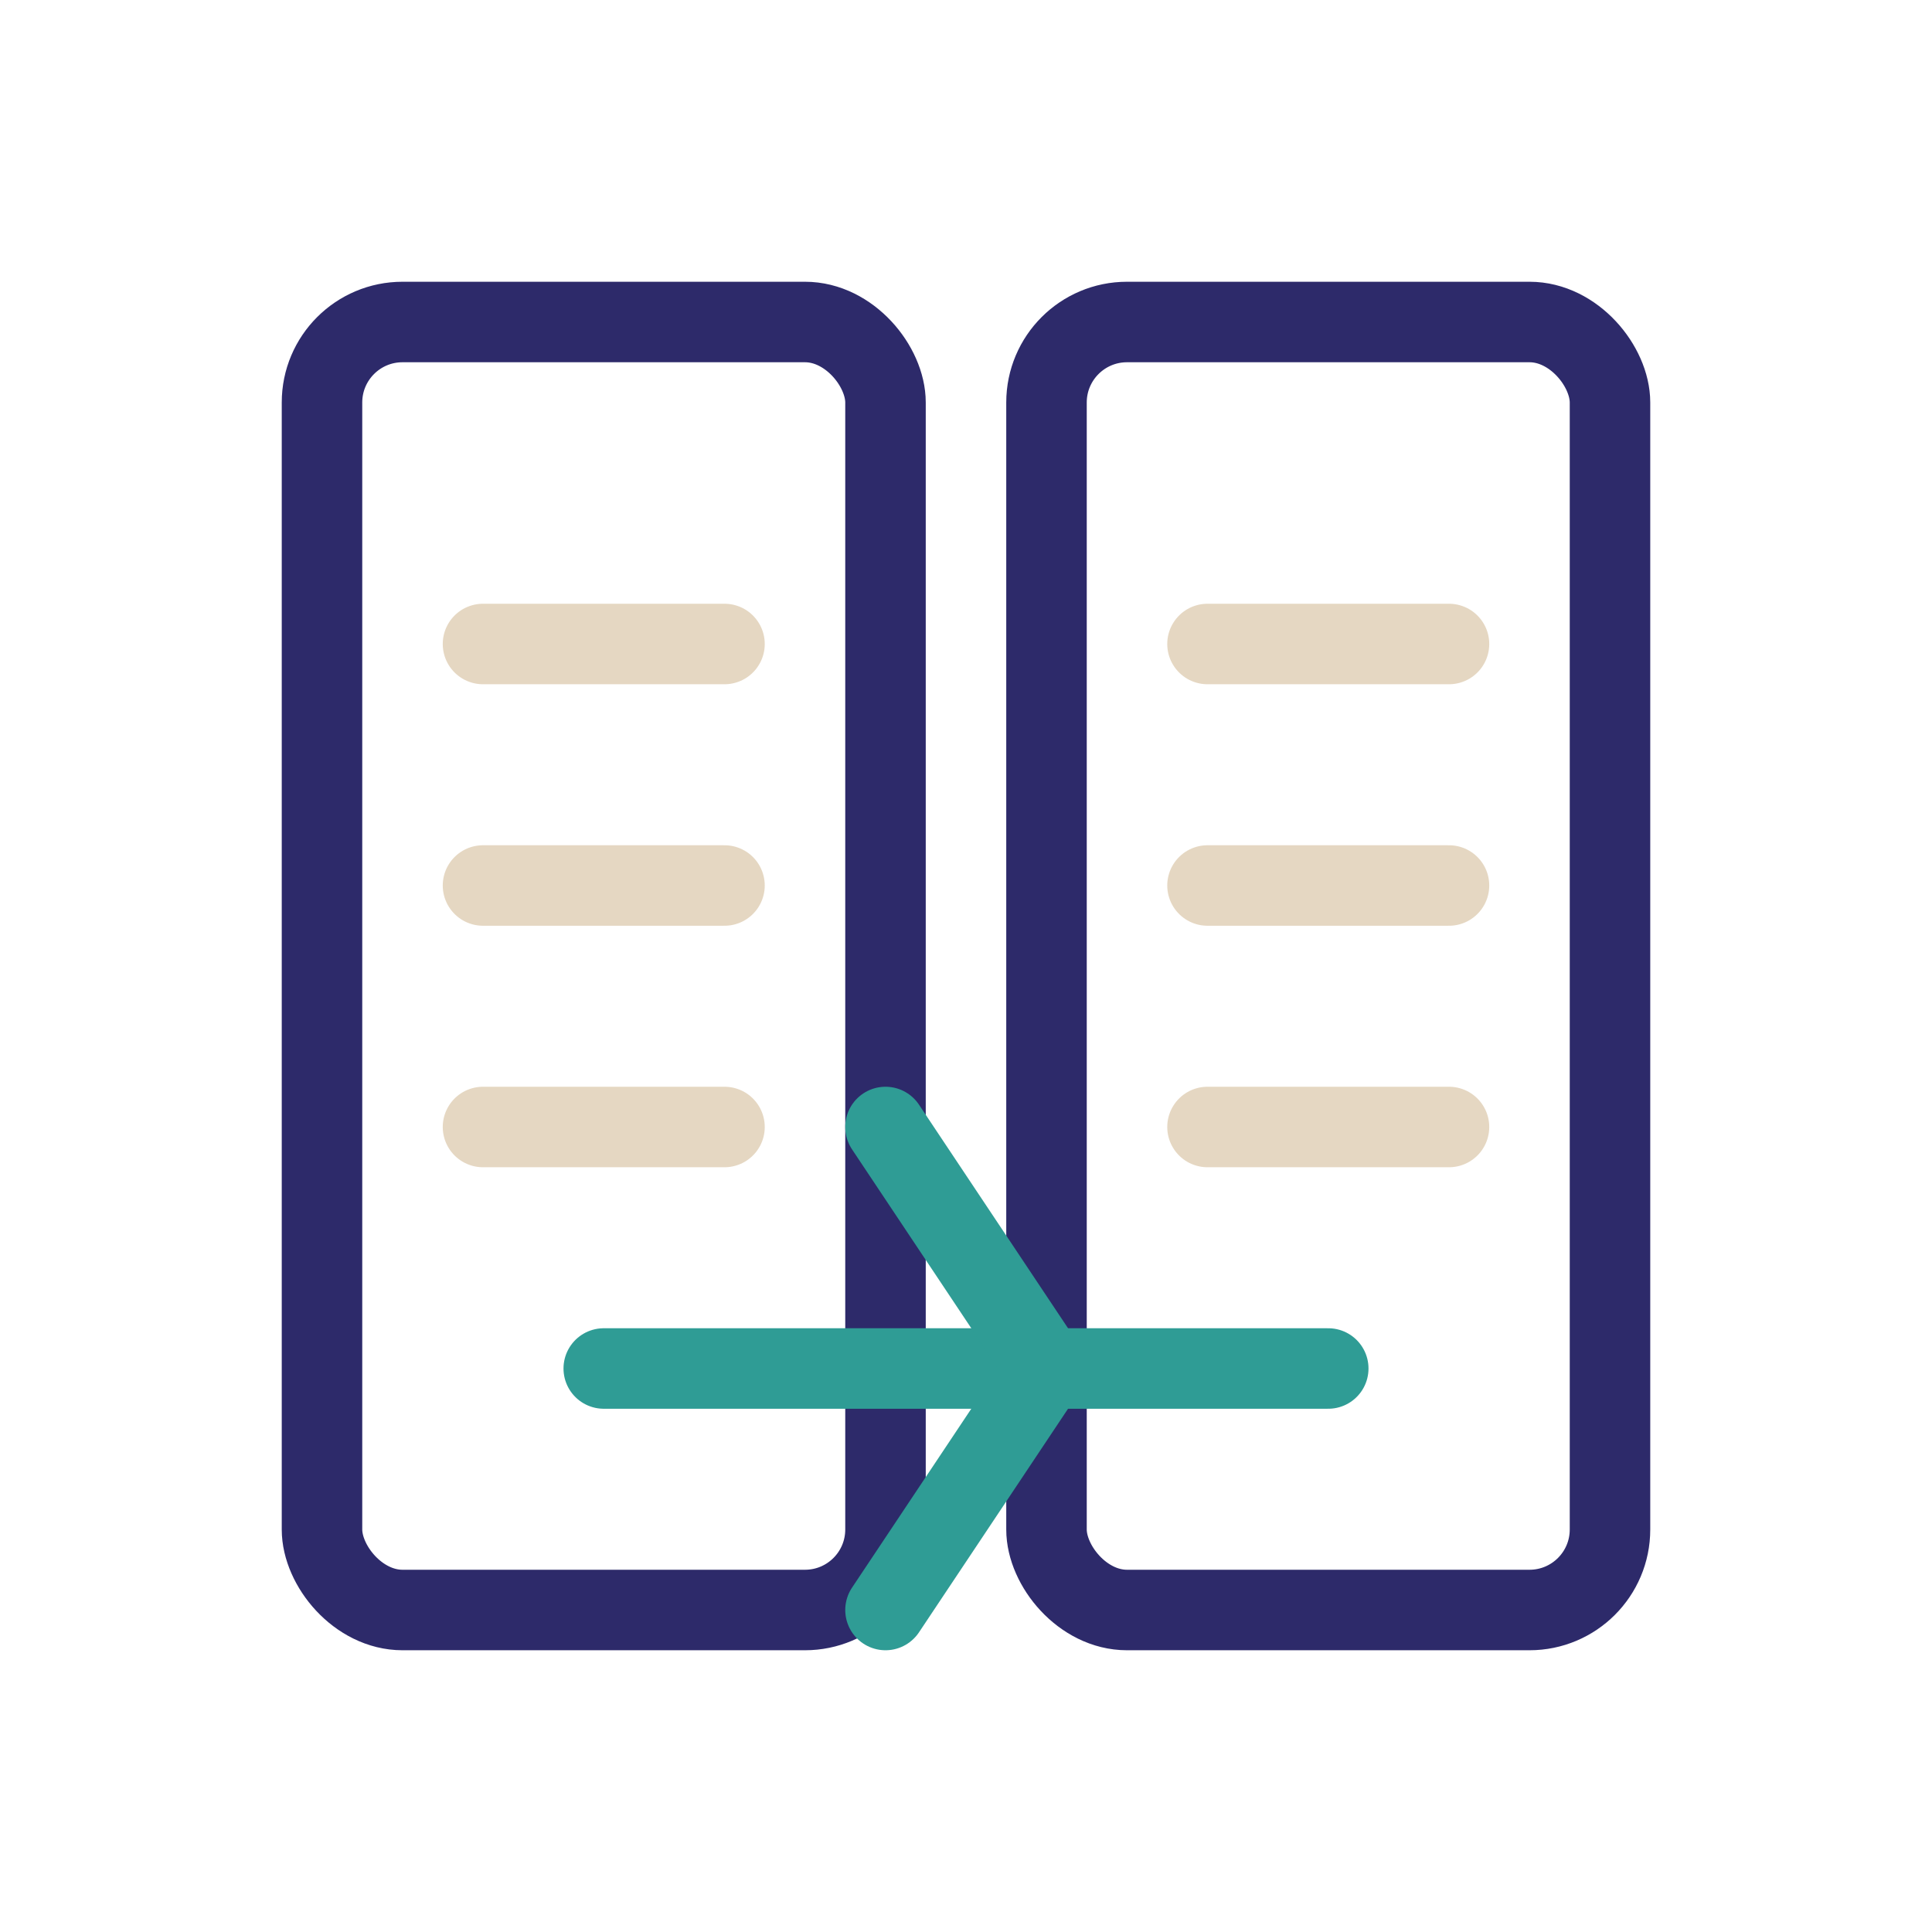 <svg xmlns="http://www.w3.org/2000/svg" width="48" height="48" viewBox="0 0 48 48" fill="none">
  <rect x="8" y="8" width="14" height="32" rx="2" stroke="#2D2A6A" stroke-width="2"/>
  <rect x="26" y="8" width="14" height="32" rx="2" stroke="#2D2A6A" stroke-width="2"/>
  <path d="M12 16H18M12 22H18M12 28H18" stroke="#E5D7C2" stroke-width="2" stroke-linecap="round"/>
  <path d="M30 16H36M30 22H36M30 28H36" stroke="#E5D7C2" stroke-width="2" stroke-linecap="round"/>
  <path d="M15 34L33 34" stroke="#2F9C95" stroke-width="2" stroke-linecap="round"/>
  <path d="M22 28L26 34L22 40" stroke="#2F9C95" stroke-width="2" stroke-linecap="round" stroke-linejoin="round"/>
</svg>
